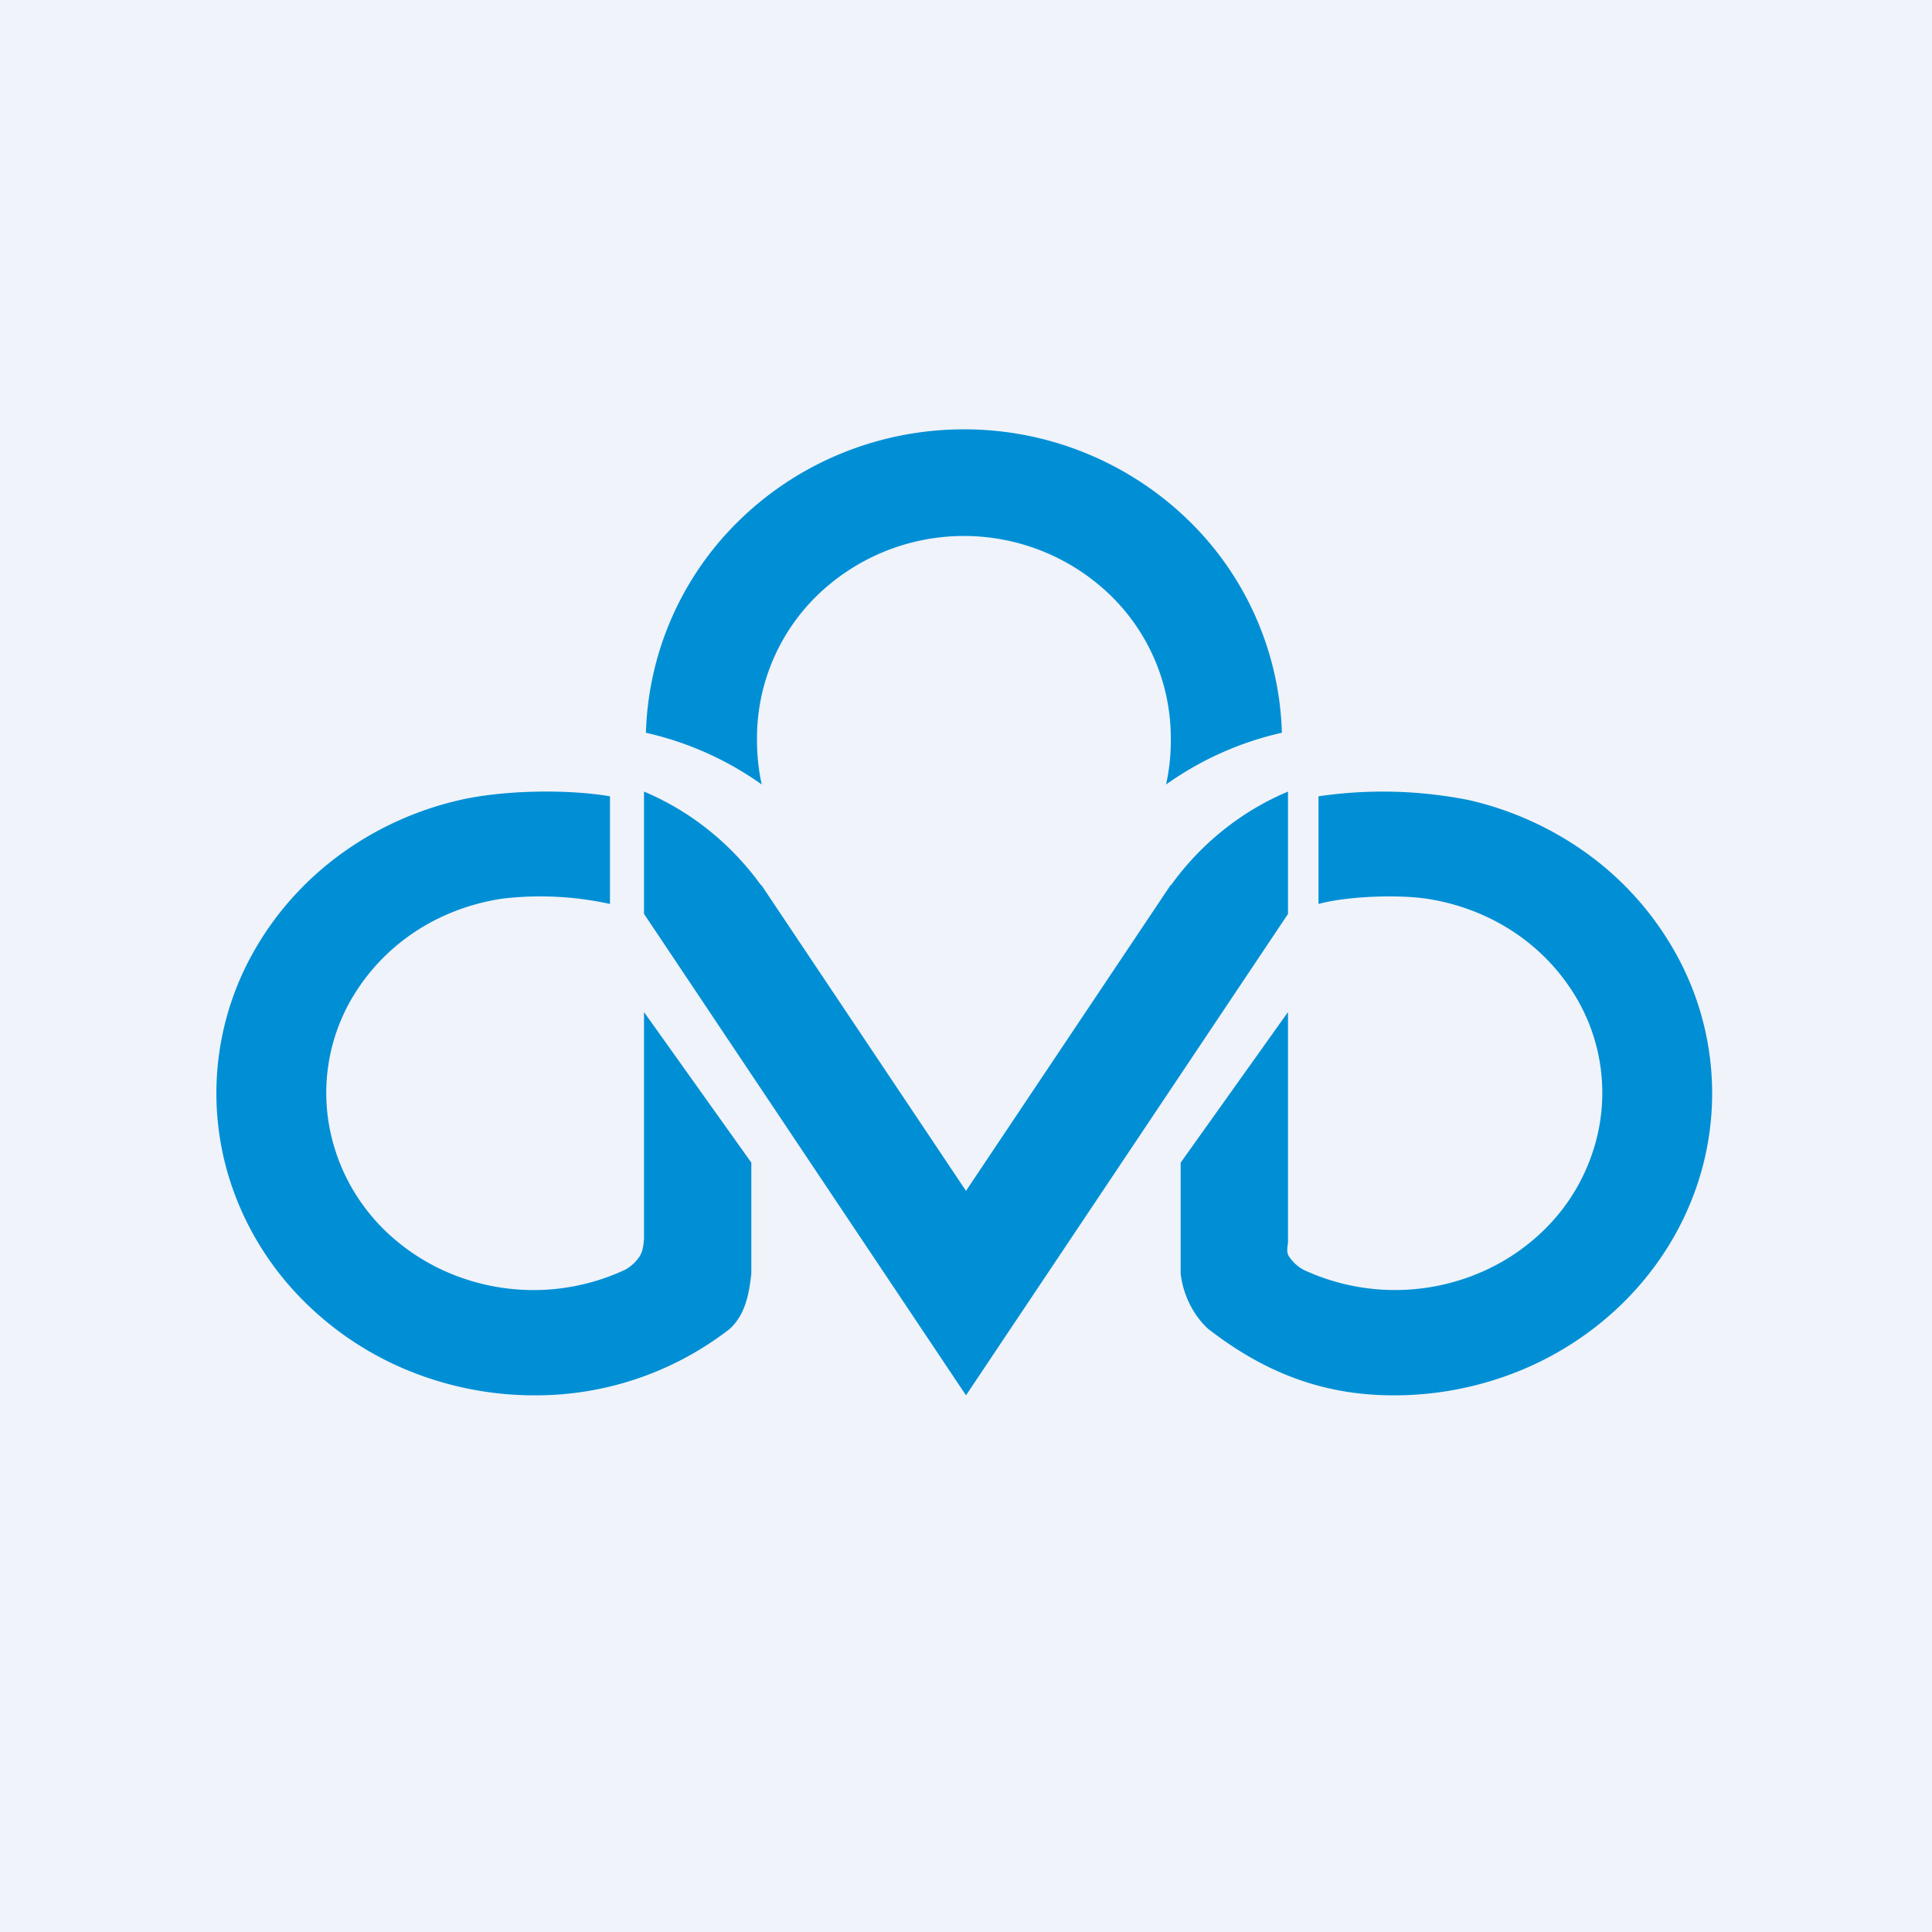 <!-- by TradingView --><svg width="18" height="18" fill="none" xmlns="http://www.w3.org/2000/svg"><path fill="#F0F3FA" d="M0 0h18v18H0z"/><path fill-rule="evenodd" clip-rule="evenodd" d="M7.097 7.309a1.882 1.882 0 0 1-.044-.402A1.854 1.854 0 0 1 7.6 5.561a1.963 1.963 0 0 1 2.732-.028 1.854 1.854 0 0 1 .576 1.334v.04c0 .135-.015.27-.044.402.323-.23.69-.395 1.079-.482a2.875 2.875 0 0 0-.895-2.003A2.997 2.997 0 0 0 8.981 4c-.773 0-1.515.296-2.068.824a2.875 2.875 0 0 0-.895 2.003c.39.088.756.252 1.079.482Zm3.813.938c.28-.389.657-.69 1.09-.872v1.14L9 13 6 8.514V7.375c.433.182.81.484 1.09.872a.012.012 0 0 0 .003-.002L9 11.095l1.907-2.85h.001l.002.002ZM6 11.543V9.429l1 1.403v1.034c-.021.187-.055.38-.2.514a2.943 2.943 0 0 1-1.825.62c-.41 0-.817-.083-1.193-.24a2.965 2.965 0 0 1-.99-.677 2.785 2.785 0 0 1-.62-.997 2.678 2.678 0 0 1 .213-2.257c.199-.341.47-.64.797-.877a3.036 3.036 0 0 1 1.101-.498c.4-.092.996-.104 1.4-.035v1.003a3.018 3.018 0 0 0-.999-.05c-.273.04-.535.134-.767.277a1.885 1.885 0 0 0-.576.553 1.744 1.744 0 0 0-.22 1.506c.078.252.213.485.394.683.182.197.407.356.658.464a2.019 2.019 0 0 0 1.651-.025c.054-.03.1-.072.134-.123.032-.05.037-.106.042-.164Zm5.997.059a.318.318 0 0 0 .003-.063v-2.11l-1 1.403v1.034c.021.187.11.38.255.514.52.403 1.066.622 1.737.62.411 0 .818-.083 1.194-.24.376-.158.713-.389.99-.677.277-.288.488-.627.62-.997a2.677 2.677 0 0 0-.214-2.257 2.86 2.86 0 0 0-.796-.877 3.037 3.037 0 0 0-1.102-.498 4.105 4.105 0 0 0-1.4-.035v1.003c.266-.072.726-.089 1-.05.273.04.534.134.766.277.232.143.428.332.577.553a1.744 1.744 0 0 1 .22 1.506 1.808 1.808 0 0 1-.395.683 1.928 1.928 0 0 1-.658.464 2.019 2.019 0 0 1-1.65-.025.383.383 0 0 1-.134-.123c-.022-.033-.018-.068-.013-.106Z" fill="#008FD5"/></svg>